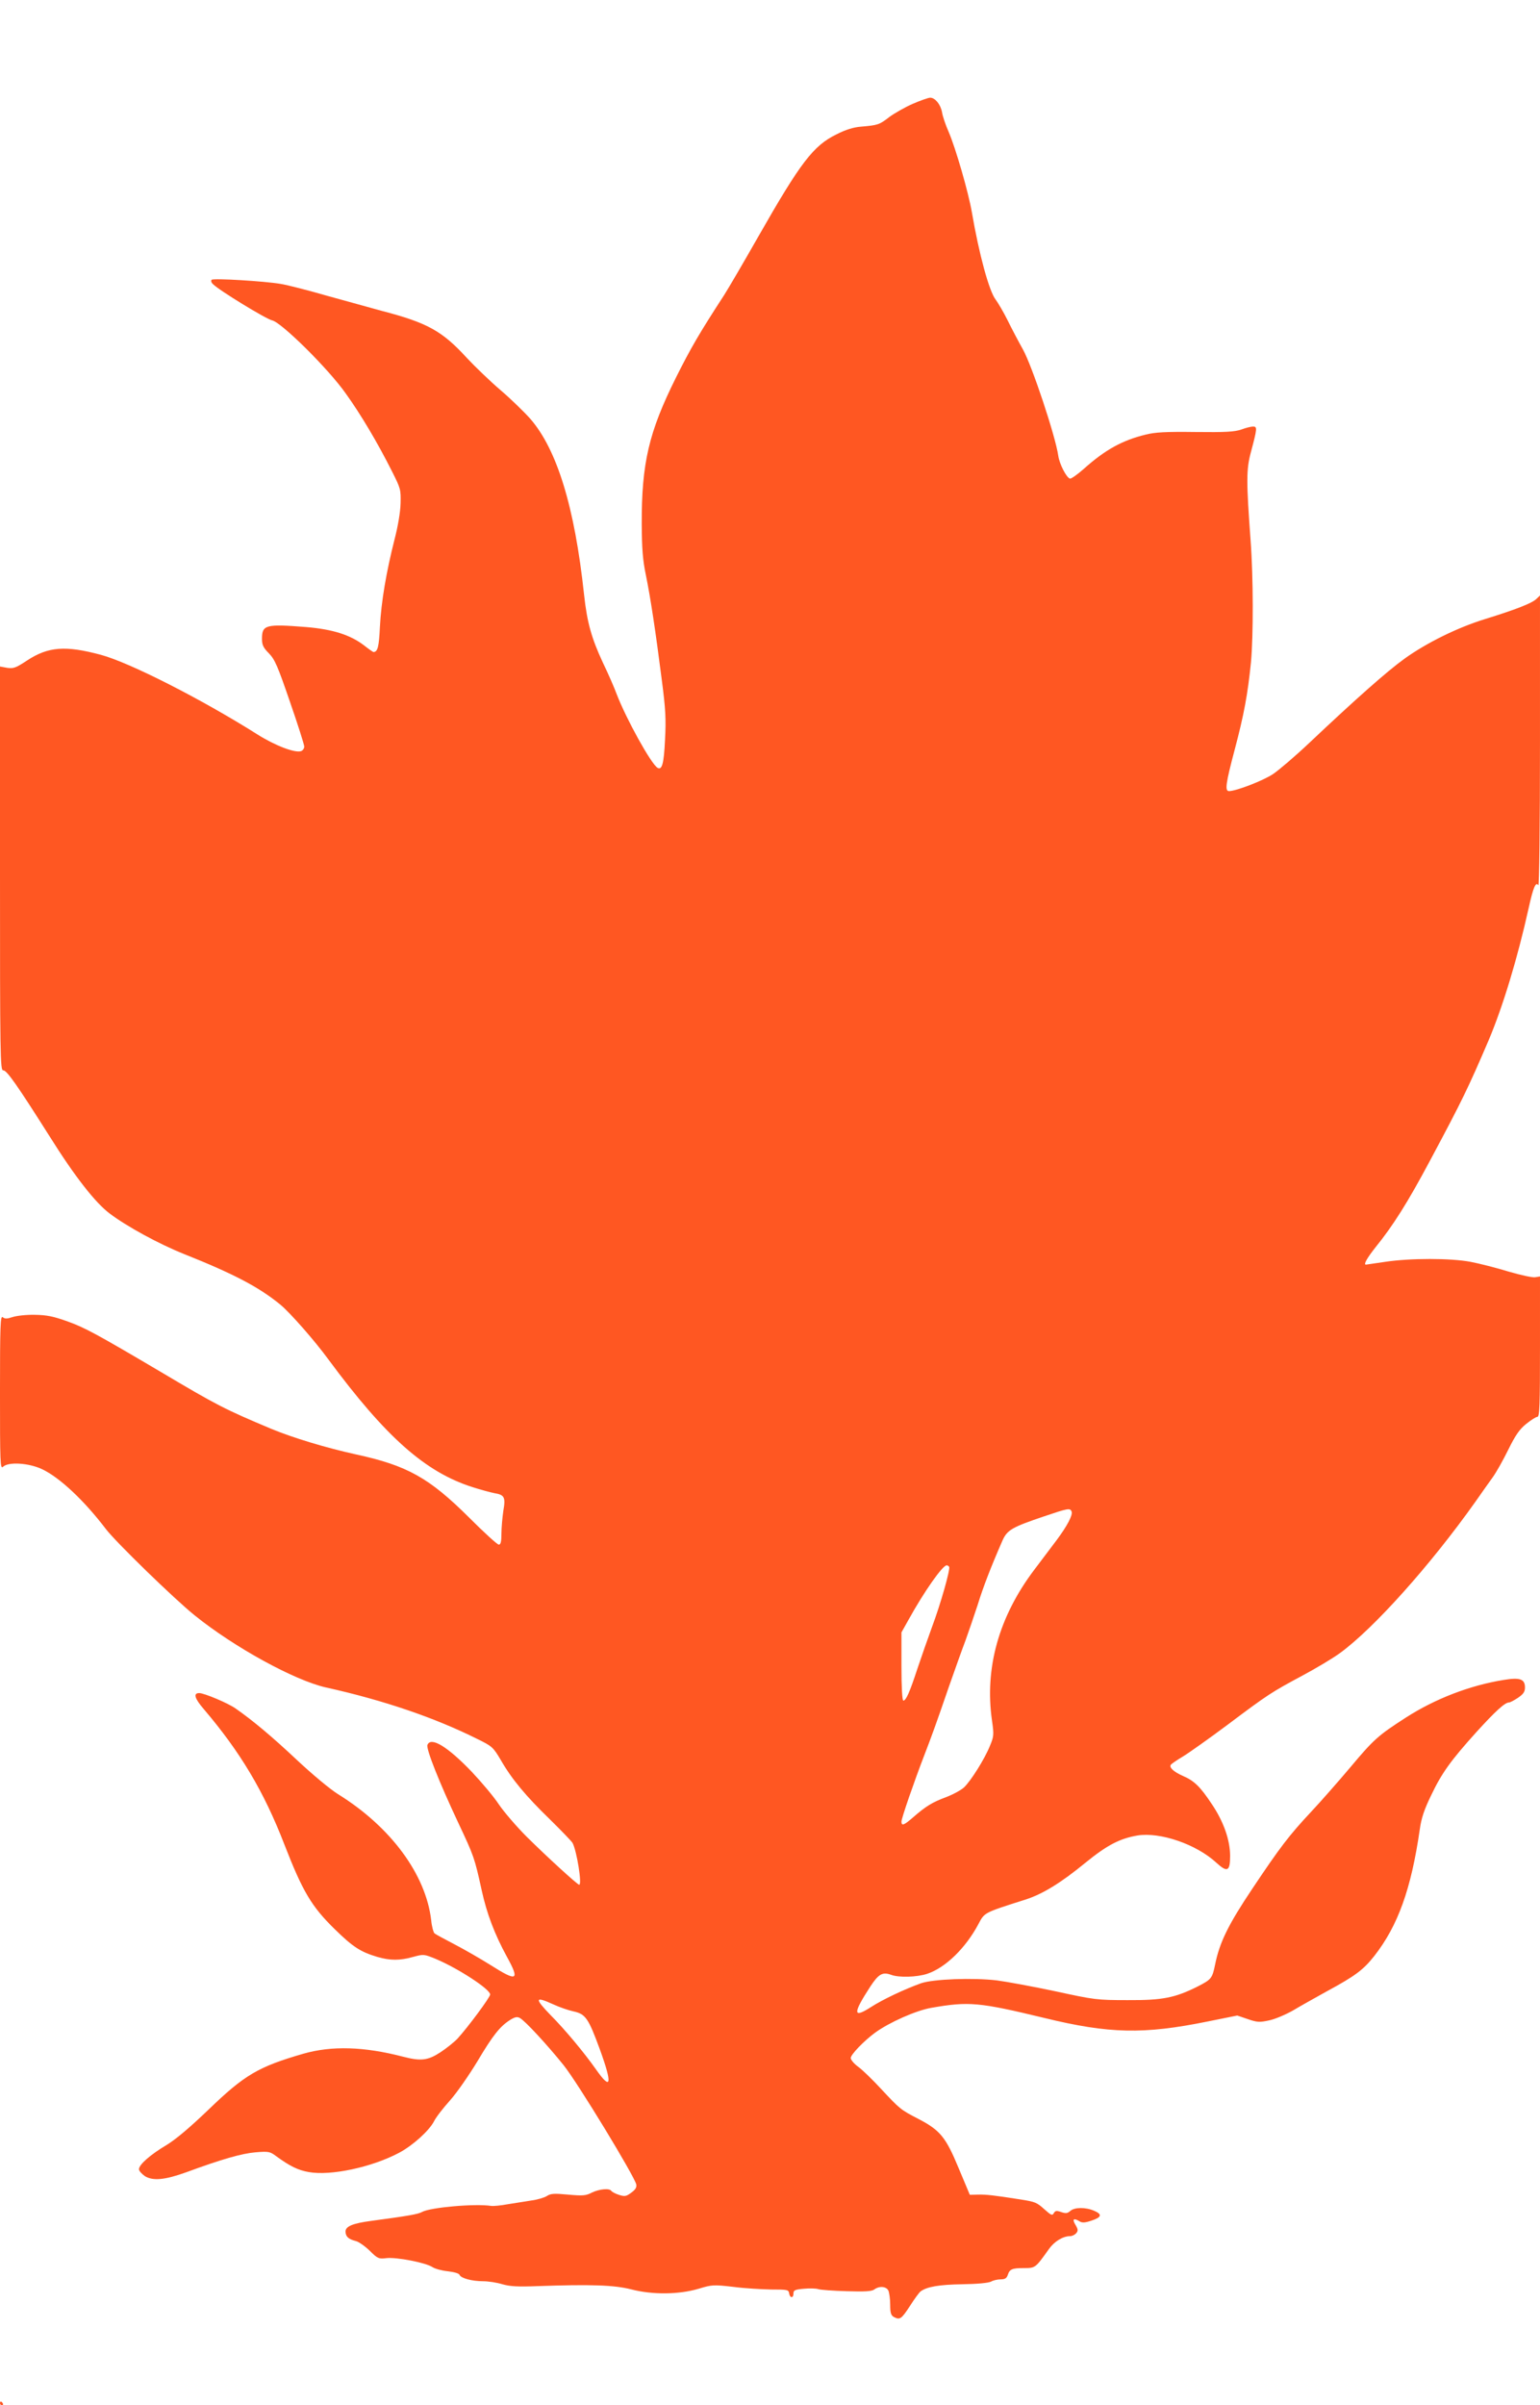 <?xml version="1.0" standalone="no"?>
<!DOCTYPE svg PUBLIC "-//W3C//DTD SVG 20010904//EN"
 "http://www.w3.org/TR/2001/REC-SVG-20010904/DTD/svg10.dtd">
<svg version="1.0" xmlns="http://www.w3.org/2000/svg"
 width="820pt" height="1280pt" viewBox="0 0 820 1280"
 preserveAspectRatio="xMidYMid meet">
<g transform="translate(0,1280) scale(0.1,-0.1)"
fill="#ff5722" stroke="none">
<path d="M4859 12247 c-41 -18 -97 -50 -124 -70 -53 -41 -60 -43 -150 -51 -40
-3 -82 -16 -131 -41 -123 -60 -191 -149 -414 -540 -78 -137 -161 -279 -184
-315 -132 -203 -178 -282 -257 -440 -144 -289 -183 -454 -182 -780 1 -128 5
-189 22 -270 25 -122 52 -301 85 -560 20 -153 23 -208 17 -317 -6 -128 -16
-163 -40 -149 -35 22 -166 259 -217 391 -12 33 -45 109 -74 169 -60 129 -84
213 -100 361 -50 467 -144 773 -287 937 -32 36 -103 105 -158 152 -55 47 -135
124 -179 171 -131 143 -209 187 -451 250 -55 15 -185 51 -290 80 -104 30 -217
59 -250 64 -86 15 -358 31 -368 22 -5 -5 -2 -15 7 -23 32 -33 283 -186 315
-193 49 -10 300 -258 392 -389 80 -111 170 -263 245 -412 47 -93 49 -99 47
-173 -1 -45 -14 -122 -32 -191 -44 -173 -71 -331 -78 -465 -5 -108 -12 -134
-34 -135 -3 0 -26 16 -50 35 -73 56 -166 86 -309 98 -216 17 -235 12 -235 -63
0 -32 7 -47 37 -77 32 -33 47 -69 112 -258 42 -121 76 -228 76 -238 0 -10 -7
-20 -16 -24 -32 -12 -139 29 -234 89 -298 188 -680 382 -832 423 -190 51 -281
44 -394 -30 -59 -39 -72 -44 -106 -39 l-38 7 0 -1076 c0 -993 1 -1075 17
-1073 19 1 74 -78 247 -351 134 -214 244 -354 320 -411 93 -70 262 -162 397
-216 266 -106 400 -177 512 -269 52 -43 183 -192 256 -292 305 -412 515 -599
767 -679 43 -14 96 -28 116 -32 54 -9 61 -21 48 -95 -5 -35 -10 -90 -10 -121
0 -43 -4 -58 -14 -58 -8 0 -78 64 -157 143 -214 213 -331 278 -603 337 -159
35 -335 88 -451 136 -247 104 -284 122 -592 305 -339 200 -400 233 -491 266
-78 28 -112 35 -177 36 -44 1 -97 -5 -118 -12 -30 -10 -41 -10 -52 -1 -13 11
-15 -39 -15 -399 0 -375 1 -411 16 -397 28 28 138 21 209 -13 93 -44 223 -166
338 -317 52 -69 365 -373 473 -460 212 -171 532 -346 699 -384 308 -68 582
-162 806 -274 80 -39 85 -44 126 -113 58 -101 133 -191 262 -316 61 -60 115
-116 120 -125 23 -45 51 -222 35 -222 -9 0 -171 148 -279 255 -55 55 -122 133
-149 173 -27 41 -92 118 -143 172 -129 135 -219 190 -237 144 -8 -21 63 -199
164 -414 84 -178 87 -187 125 -360 27 -123 68 -232 134 -353 70 -127 56 -135
-86 -45 -54 34 -141 84 -193 111 -52 27 -100 53 -106 58 -6 5 -15 37 -18 70
-28 243 -215 497 -496 671 -42 26 -139 107 -220 183 -130 122 -231 207 -324
272 -40 29 -169 83 -195 83 -33 0 -25 -28 23 -84 196 -230 321 -439 430 -721
98 -252 145 -331 269 -452 96 -94 136 -120 226 -147 69 -20 120 -20 191 0 56
15 57 15 121 -11 120 -51 289 -161 289 -189 0 -15 -119 -175 -174 -235 -17
-18 -58 -51 -90 -72 -67 -44 -104 -49 -200 -24 -208 54 -379 59 -530 16 -242
-70 -314 -113 -507 -299 -95 -91 -171 -156 -222 -187 -89 -53 -147 -105 -147
-129 0 -9 15 -25 32 -37 43 -26 106 -20 220 21 190 70 296 100 368 106 70 6
78 4 110 -20 74 -54 117 -75 174 -85 117 -21 334 25 480 102 74 39 161 118
187 168 10 21 49 71 85 111 36 40 101 134 146 208 83 140 121 187 175 221 24
15 37 18 51 10 27 -14 146 -143 233 -251 76 -95 378 -592 387 -635 3 -16 -5
-28 -27 -44 -27 -20 -35 -21 -66 -11 -19 6 -37 16 -40 21 -10 15 -63 10 -103
-9 -32 -17 -49 -18 -127 -11 -75 7 -93 6 -114 -8 -13 -8 -49 -19 -80 -23 -31
-5 -87 -14 -126 -20 -38 -7 -79 -11 -90 -9 -86 13 -323 -8 -367 -32 -21 -12
-71 -21 -273 -48 -97 -13 -135 -29 -135 -56 0 -27 15 -41 54 -51 15 -3 49 -27
74 -51 43 -43 49 -45 90 -40 54 6 209 -24 245 -48 14 -9 51 -19 82 -22 33 -4
59 -11 62 -19 7 -18 66 -34 126 -34 27 0 73 -7 102 -16 42 -12 85 -14 187 -10
282 10 407 6 498 -17 115 -30 255 -28 360 3 72 22 80 22 185 10 61 -8 151 -13
202 -14 85 0 92 -1 95 -20 4 -27 23 -27 23 -1 0 17 8 21 55 25 30 3 65 2 77
-2 12 -4 80 -9 151 -11 98 -3 133 -1 147 9 27 20 63 17 75 -5 5 -11 10 -45 10
-75 0 -44 4 -57 19 -66 33 -17 40 -12 86 58 24 38 50 73 57 78 34 25 99 36
222 38 78 1 140 7 153 14 12 7 35 12 52 12 22 0 31 6 37 23 10 31 22 37 86 37
61 0 61 0 133 101 29 41 75 69 113 69 11 0 25 7 33 16 10 13 10 20 -5 45 -18
30 -9 37 22 18 14 -9 29 -8 62 3 56 18 61 34 16 53 -46 20 -105 19 -127 -1
-15 -13 -24 -14 -48 -6 -25 9 -32 8 -40 -6 -8 -14 -14 -11 -50 21 -40 36 -49
40 -126 52 -146 23 -185 27 -226 26 l-45 -1 -60 143 c-68 164 -98 201 -216
262 -93 48 -97 52 -196 158 -45 49 -100 102 -122 118 -22 16 -40 37 -40 47 0
18 69 90 130 135 76 55 218 118 299 132 200 35 254 30 602 -54 345 -84 528
-88 868 -19 l159 32 56 -19 c49 -17 63 -18 113 -7 31 6 89 31 128 53 38 23
121 69 182 103 150 81 193 114 250 186 127 162 197 357 243 675 8 59 24 106
60 180 57 120 105 186 241 337 101 111 152 158 174 158 6 0 27 11 48 25 29 20
37 32 37 55 0 45 -27 54 -113 40 -180 -29 -365 -100 -522 -201 -146 -94 -170
-115 -294 -263 -66 -78 -159 -184 -208 -236 -118 -126 -167 -190 -314 -410
-128 -191 -175 -286 -199 -405 -15 -73 -20 -79 -90 -115 -123 -62 -189 -75
-375 -74 -164 0 -178 2 -385 47 -118 25 -259 51 -312 58 -129 15 -338 7 -403
-15 -87 -31 -206 -87 -269 -128 -95 -61 -95 -33 -2 110 44 67 65 79 110 63 41
-16 139 -13 193 5 97 32 205 137 273 265 33 62 27 59 250 130 91 29 188 88
322 198 113 92 181 127 274 143 120 20 314 -46 421 -145 58 -53 73 -46 73 36
0 85 -35 184 -98 277 -61 92 -93 123 -153 149 -50 22 -74 45 -65 59 3 5 32 25
64 44 33 20 140 96 238 169 217 163 235 174 399 262 71 38 162 92 200 120 180
131 481 467 721 805 32 46 74 105 92 130 19 26 56 92 83 147 38 77 60 109 95
137 26 21 53 38 60 38 12 0 14 62 14 374 l0 373 -25 -4 c-13 -3 -77 11 -142
30 -65 20 -156 43 -203 52 -107 20 -320 20 -454 0 -55 -8 -101 -15 -103 -15
-14 0 6 35 51 92 94 116 171 238 289 459 175 327 205 390 314 644 75 178 153
433 213 704 24 109 38 141 51 120 5 -8 9 314 9 764 l0 778 -20 -19 c-24 -23
-113 -57 -271 -106 -147 -45 -313 -127 -430 -211 -93 -67 -258 -213 -508 -449
-74 -70 -161 -144 -192 -165 -52 -35 -197 -91 -235 -91 -23 0 -17 42 30 219
51 192 70 299 87 466 13 140 13 450 -2 650 -23 313 -23 376 1 466 35 131 35
139 12 139 -11 0 -39 -7 -63 -16 -35 -12 -84 -15 -244 -13 -155 2 -215 -1
-265 -14 -124 -30 -216 -81 -330 -183 -34 -30 -67 -53 -73 -51 -19 6 -56 78
-62 122 -15 104 -139 477 -188 565 -23 41 -60 111 -82 156 -22 44 -51 93 -63
109 -35 44 -89 243 -127 465 -18 105 -86 341 -124 429 -16 36 -32 83 -35 104
-8 42 -37 77 -63 77 -10 0 -52 -15 -94 -33z m847 -7491 c7 -19 -24 -77 -79
-151 -25 -33 -79 -105 -120 -159 -189 -250 -265 -524 -225 -802 11 -76 10 -85
-11 -135 -28 -70 -102 -187 -138 -221 -15 -14 -59 -38 -96 -52 -73 -27 -107
-48 -176 -108 -48 -42 -61 -46 -61 -22 0 18 68 214 120 349 39 101 64 169 133
370 31 88 70 198 88 245 17 47 46 132 65 190 29 94 69 198 132 342 25 56 51
71 220 128 130 44 140 46 148 26z m-652 -294 c7 -12 -45 -197 -92 -322 -21
-58 -56 -157 -77 -220 -42 -128 -61 -170 -75 -170 -6 0 -10 70 -10 182 l0 181
37 66 c84 152 182 291 204 291 4 0 10 -4 13 -8z m-2109 -2328 c32 -15 81 -32
109 -38 64 -14 79 -36 140 -202 68 -187 61 -223 -21 -106 -62 88 -165 212
-242 289 -86 89 -83 101 14 57z"/>
<path d="M0 10 c0 -5 5 -10 11 -10 5 0 7 5 4 10 -3 6 -8 10 -11 10 -2 0 -4 -4
-4 -10z"/>
</g>
</svg>
